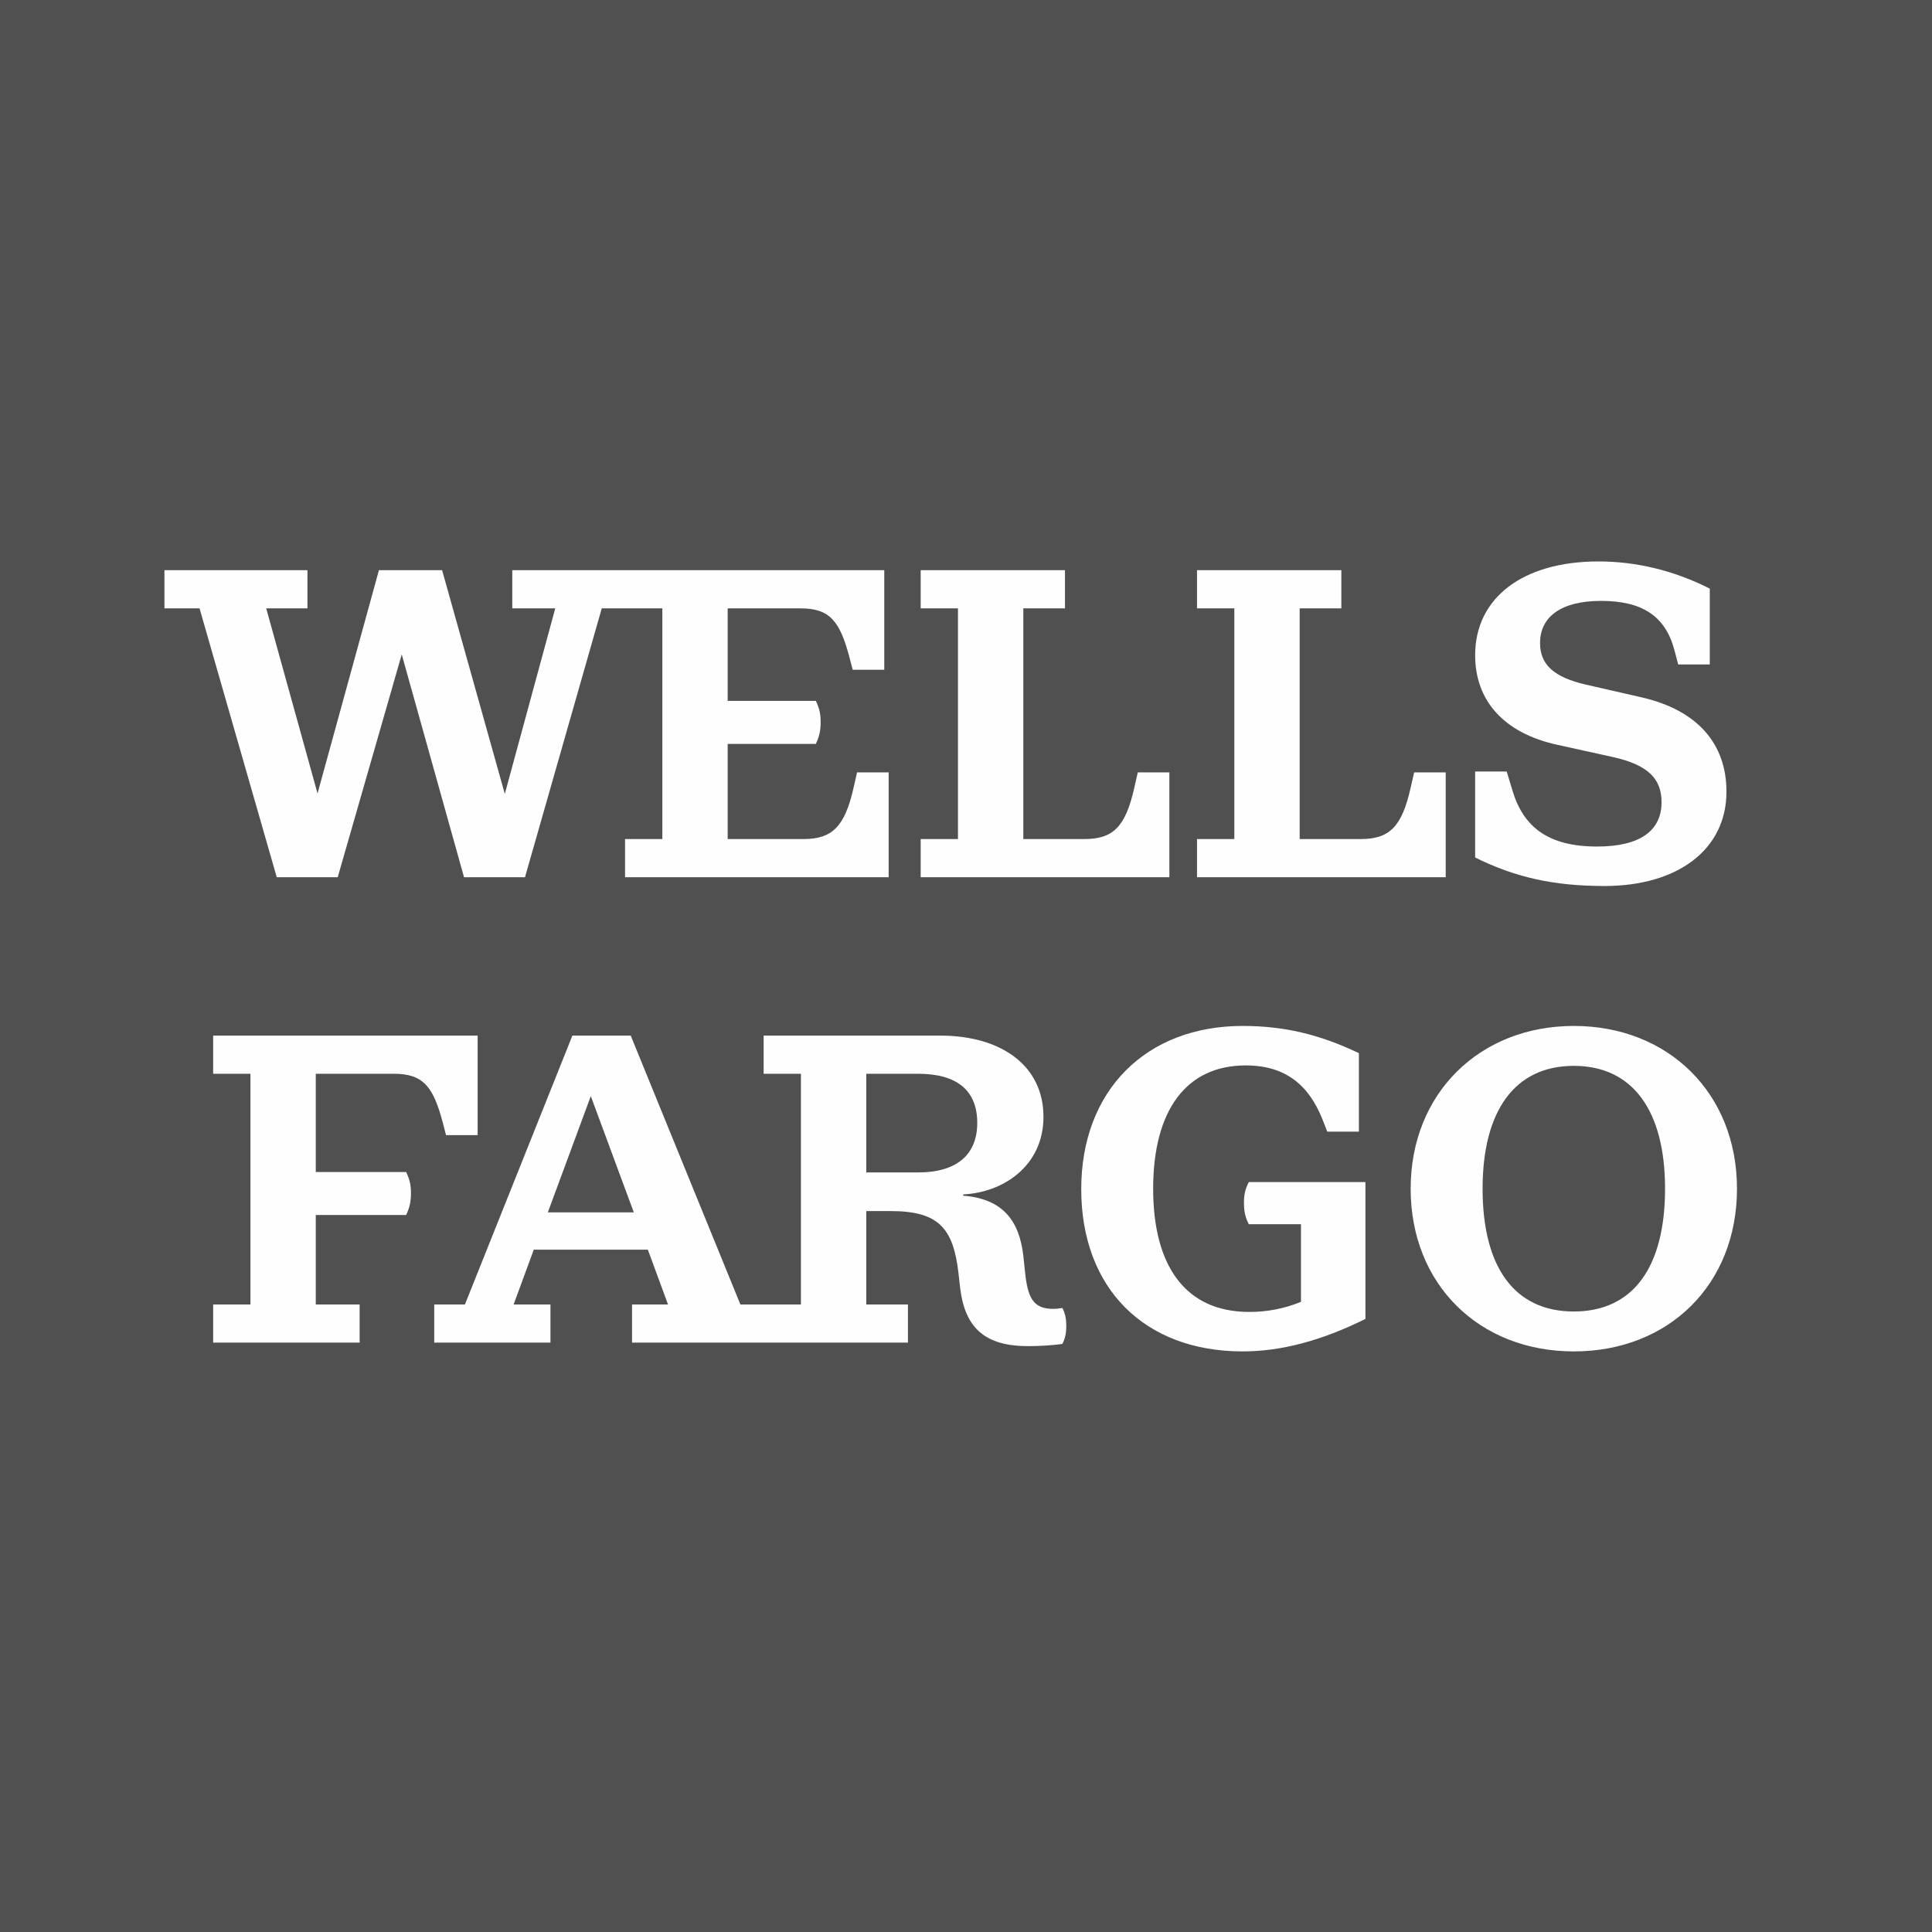<svg width="300" height="300" viewBox="0 0 300 300" fill="none" xmlns="http://www.w3.org/2000/svg">
<rect x="0" y="0" width="300" height="300" fill="#808080" stroke="none"/>
<g clip-path="url(#clip0_1673_101)">
<path d="M0 300.001H300V0.001H0V300.001Z" fill="#505050"/>
<path d="M258.548 184.577C258.548 172.523 253.575 165.506 244.382 165.506C235.185 165.506 230.216 172.523 230.216 184.577C230.216 196.702 235.118 203.648 244.382 203.648C253.642 203.648 258.548 196.702 258.548 184.577ZM269.718 184.577C269.718 199.424 259.162 209.846 244.382 209.846C229.669 209.846 219.046 199.424 219.046 184.577C219.046 169.797 229.737 159.308 244.382 159.308C259.091 159.308 269.718 169.797 269.718 184.577ZM193.159 186.756C193.159 188.116 193.365 189.003 193.908 190.093H202.015V202.147C199.36 203.24 196.702 203.716 193.979 203.716C184.168 203.716 179.061 196.702 179.061 184.577C179.061 172.452 184.168 165.438 193.433 165.438C199.63 165.438 203.24 168.505 205.352 173.815L206.101 175.721H211.006V163.532C204.876 160.604 199.36 159.308 192.957 159.308C177.971 159.308 167.894 169.322 167.894 184.645C167.894 200.039 177.701 209.846 192.957 209.846C199.016 209.846 205.284 208.142 212.025 204.805V183.555H193.908C193.365 184.644 193.159 185.465 193.159 186.756ZM151.747 174.361C151.747 169.389 148.681 166.734 142.551 166.734H134.515V182.057H142.551C148.613 182.057 151.747 179.264 151.747 174.361ZM98.417 188.254L91.74 170.205L85.067 188.254H98.417ZM164.958 203.102C165.37 203.85 165.573 204.738 165.573 205.895C165.573 207.052 165.37 207.94 164.958 208.689C163.461 208.891 161.555 209.026 159.649 209.026C153.043 209.026 149.841 206.303 149.089 199.967L148.819 197.586C148.003 190.707 145.752 188.052 138.263 188.052H134.515V202.559H140.985V208.482H98.143V202.559H103.73L100.596 194.044H82.888L79.754 202.559H85.475V208.482H67.426V202.559H72.193L88.879 160.806H97.937L114.968 202.559H124.367V166.734H118.578V160.806H145.958C155.698 160.806 162.03 165.644 162.03 173.407C162.03 181.102 155.698 185.191 149.568 185.465V185.667C155.765 186.142 158.286 189.617 158.9 194.998L159.169 197.518C159.577 201.469 160.398 203.24 163.528 203.24C164.075 203.24 164.55 203.169 164.958 203.102ZM61.158 166.734C65.719 166.734 67.288 168.707 68.785 174.429L69.261 176.268H74.166V160.806H33.099V166.734H38.889V202.559H33.099V208.482H55.844V202.559H49.033V188.662H63.064C63.61 187.505 63.813 186.622 63.813 185.259C63.813 183.963 63.61 183.146 63.064 181.989H49.033V166.734H61.158ZM268.085 122.933C268.085 115.44 263.521 110.265 254.938 108.292L246.288 106.315C241.248 105.157 239.139 103.18 239.139 99.848C239.139 95.826 242.341 93.306 248.606 93.306C254.87 93.306 258.548 95.556 259.978 100.866L260.592 103.18H265.494V91.4C259.978 88.606 254.122 87.18 248.194 87.18C236.548 87.18 229.059 92.763 229.059 101.75C229.059 108.7 233.414 113.808 241.794 115.646L250.444 117.552C255.96 118.78 258.005 120.96 258.005 124.57C258.005 128.996 254.664 131.449 247.992 131.449C240.431 131.449 236.548 128.449 234.848 122.731L233.961 119.799H229.059V133.152C235.256 136.215 241.18 137.578 249.149 137.578C260.592 137.578 268.085 131.856 268.085 122.933ZM224.49 119.937H219.589L219.042 122.323C217.679 128.382 215.773 130.288 211.279 130.288H201.813V94.466H208.284V88.539H185.872V94.466H191.665V130.288H185.872V136.215H224.49V119.937ZM181.581 119.937H176.675L176.132 122.323C174.769 128.382 172.863 130.288 168.37 130.288H158.9V94.466H165.37V88.539H142.963V94.466H148.752V130.288H142.963V136.215H181.581V119.937ZM42.974 136.215L30.984 94.466H25.535V88.539H47.741V94.466H41.337L49.306 123.206L58.84 88.539H68.651L78.387 123.274L86.22 94.466H79.547V88.539H137.308V104H132.403L131.927 102.162C130.426 96.44 128.86 94.466 124.299 94.466H112.994V108.835H126.685C127.228 109.992 127.43 110.812 127.43 112.104C127.43 113.467 127.228 114.35 126.685 115.511H112.994V130.288H124.775C129.201 130.288 131.178 128.382 132.541 122.323L133.084 119.937H137.99V136.215H97.057V130.288H102.847V94.466H93.44L81.521 136.215H72.055L62.382 101.619L52.44 136.215H42.974Z" fill="#FEFEFE"/>
</g>
<defs>
<clipPath id="clip0_1673_101">
<rect width="300" height="300" fill="white"/>
</clipPath>
</defs>
</svg>
